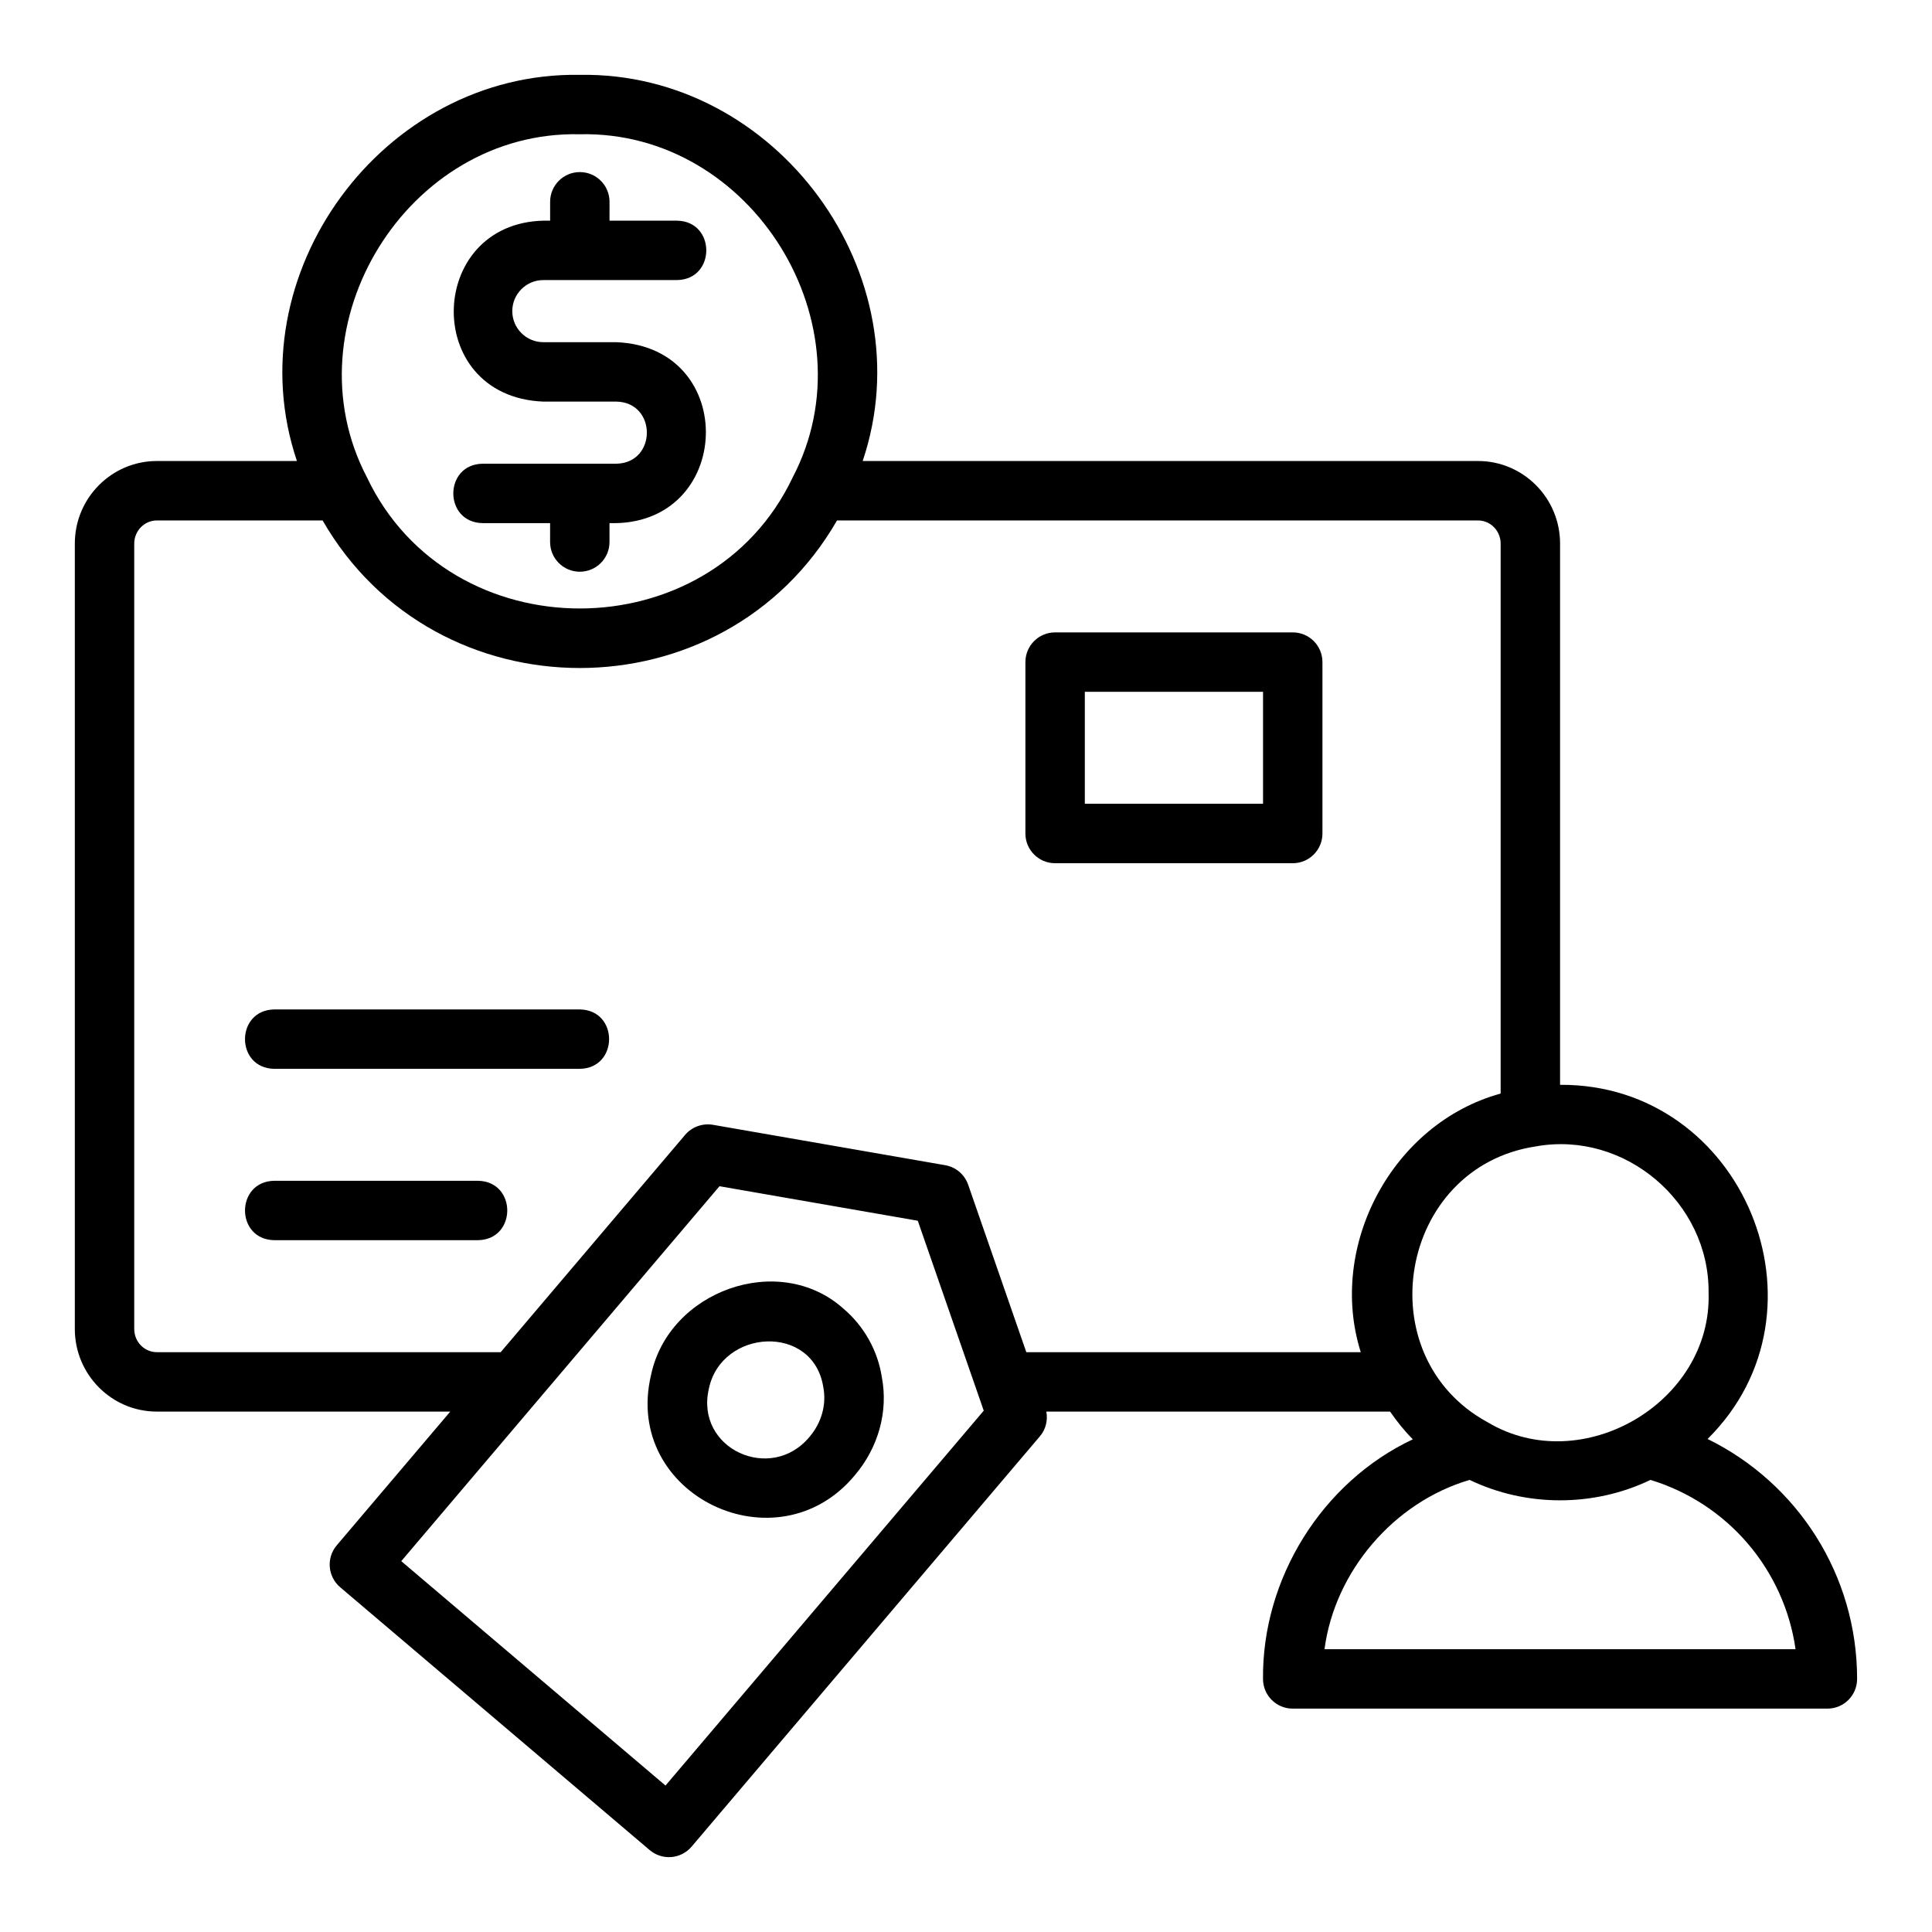 <?xml version="1.0" encoding="UTF-8"?>
<!-- Uploaded to: SVG Repo, www.svgrepo.com, Generator: SVG Repo Mixer Tools -->
<svg fill="#000000" width="800px" height="800px" version="1.1" viewBox="144 144 512 512" xmlns="http://www.w3.org/2000/svg">
 <g>
  <path d="m486.59 311.59h-62.977c-4.356 0-7.875 3.531-7.871 7.879v45.41c-0.008 4.352 3.516 7.883 7.871 7.883h62.977c4.356 0 7.879-3.531 7.871-7.883v-45.41c0.008-4.352-3.516-7.879-7.871-7.879zm-7.871 45.418h-47.23v-29.668h47.23z"/>
  <path d="m297.66 411.51h-80.973c-10.324 0.164-10.367 15.57 0 15.742h80.973c10.32-0.164 10.367-15.57 0-15.742z"/>
  <path d="m270.67 456.92h-53.98c-10.332 0.164-10.359 15.574 0 15.742h53.98c10.332-0.164 10.359-15.57 0-15.742z"/>
  <path d="m596.53 525.34c34.371-34.004 9.438-94.164-39.094-93.852v-143.43c0-12.066-9.746-21.883-21.727-21.883h-163.09c16.664-49.426-22.812-103.19-74.965-102.34-52.141-0.859-91.637 52.918-74.965 102.34h-37.133c-11.977 0-21.727 9.816-21.727 21.883v208.14c0 12.07 9.746 21.887 21.727 21.887h77.77l-30.086 35.445c-2.812 3.312-2.406 8.281 0.906 11.102l82.027 69.656c1.59 1.355 3.664 2.016 5.734 1.852 2.082-0.168 4.012-1.16 5.367-2.754l92.344-108.79c1.539-1.82 2.094-4.211 1.672-6.512h91.094c1.812 2.602 3.781 5.094 6.031 7.348-24.113 11.352-39.957 36.949-39.703 63.5 0 4.352 3.519 7.871 7.871 7.871h141.7c4.352 0 7.871-3.519 7.871-7.871 0.004-27.5-15.734-51.867-39.625-63.586zm-298.87-345.76c45.68-1.043 77.547 50.621 56.395 90.965-21.902 46.184-90.75 46.379-112.8-0.023-21.133-40.324 10.723-91.992 56.402-90.941zm22.707 437.61-70.027-59.469c20.316-23.938 63.762-75.117 84.332-99.359l52.551 9.148c0.945 2.727 17.059 49.117 17.48 50.332zm184.25-114.85h-88.633l-15.41-44.379c-0.938-2.699-3.266-4.684-6.09-5.172l-61.562-10.707c-2.731-0.461-5.543 0.539-7.348 2.66l-48.887 57.602-91.133-0.004c-3.297 0-5.981-2.754-5.981-6.144v-208.13c0-3.387 2.684-6.137 5.981-6.137h43.941c30.016 52.145 106.32 52.125 136.32 0h169.89c3.297-0.004 5.981 2.75 5.981 6.137v145.74c-28.629 7.859-45.965 40.305-37.07 68.535zm46.379-54.527c23.59-4.269 46.035 14.82 45.797 38.781 0.93 29.078-33.598 49.246-58.555 34.316-32.16-17.492-23.645-67.582 12.758-73.098zm-55.988 133.25c2.703-20.605 18.367-38.984 38.453-44.871 15.012 7.211 32.93 7.215 47.938 0 20.586 6.281 35.445 23.863 38.445 44.871z"/>
  <path d="m367.46 490.75c-17.051-15.18-46.293-4.684-50.938 17.695-7.527 31.844 33.449 51.371 54.043 26.477 0.008-0.008 0.016-0.008 0.016-0.016 6.242-7.371 8.824-16.906 7.125-25.883-1.082-7.094-4.719-13.582-10.246-18.273zm-8.887 33.98c-10.195 12.414-30.426 3.262-26.715-12.715 3.32-15.93 27.719-17.355 30.336-0.336 0.859 4.555-0.461 9.312-3.621 13.051z"/>
  <path d="m307.32 266.89h-35.426c-10.344 0.172-10.348 15.57 0 15.742h17.887v5.008c0 4.348 3.519 7.871 7.871 7.871s7.871-3.523 7.871-7.871v-5.008c32.863 0.988 34.605-46.664 1.789-47.949h-19.324c-4.535 0-8.227-3.691-8.227-8.23 0-4.539 3.691-8.23 8.227-8.23h35.426c10.336-0.16 10.355-15.578 0-15.742h-17.887l0.004-5.004c0-4.348-3.519-7.871-7.871-7.871-4.352 0-7.871 3.523-7.871 7.871v5.008c-32.855-0.996-34.609 46.668-1.789 47.945h19.324c10.793 0.18 10.812 16.273-0.004 16.461z"/>
 </g>
</svg>